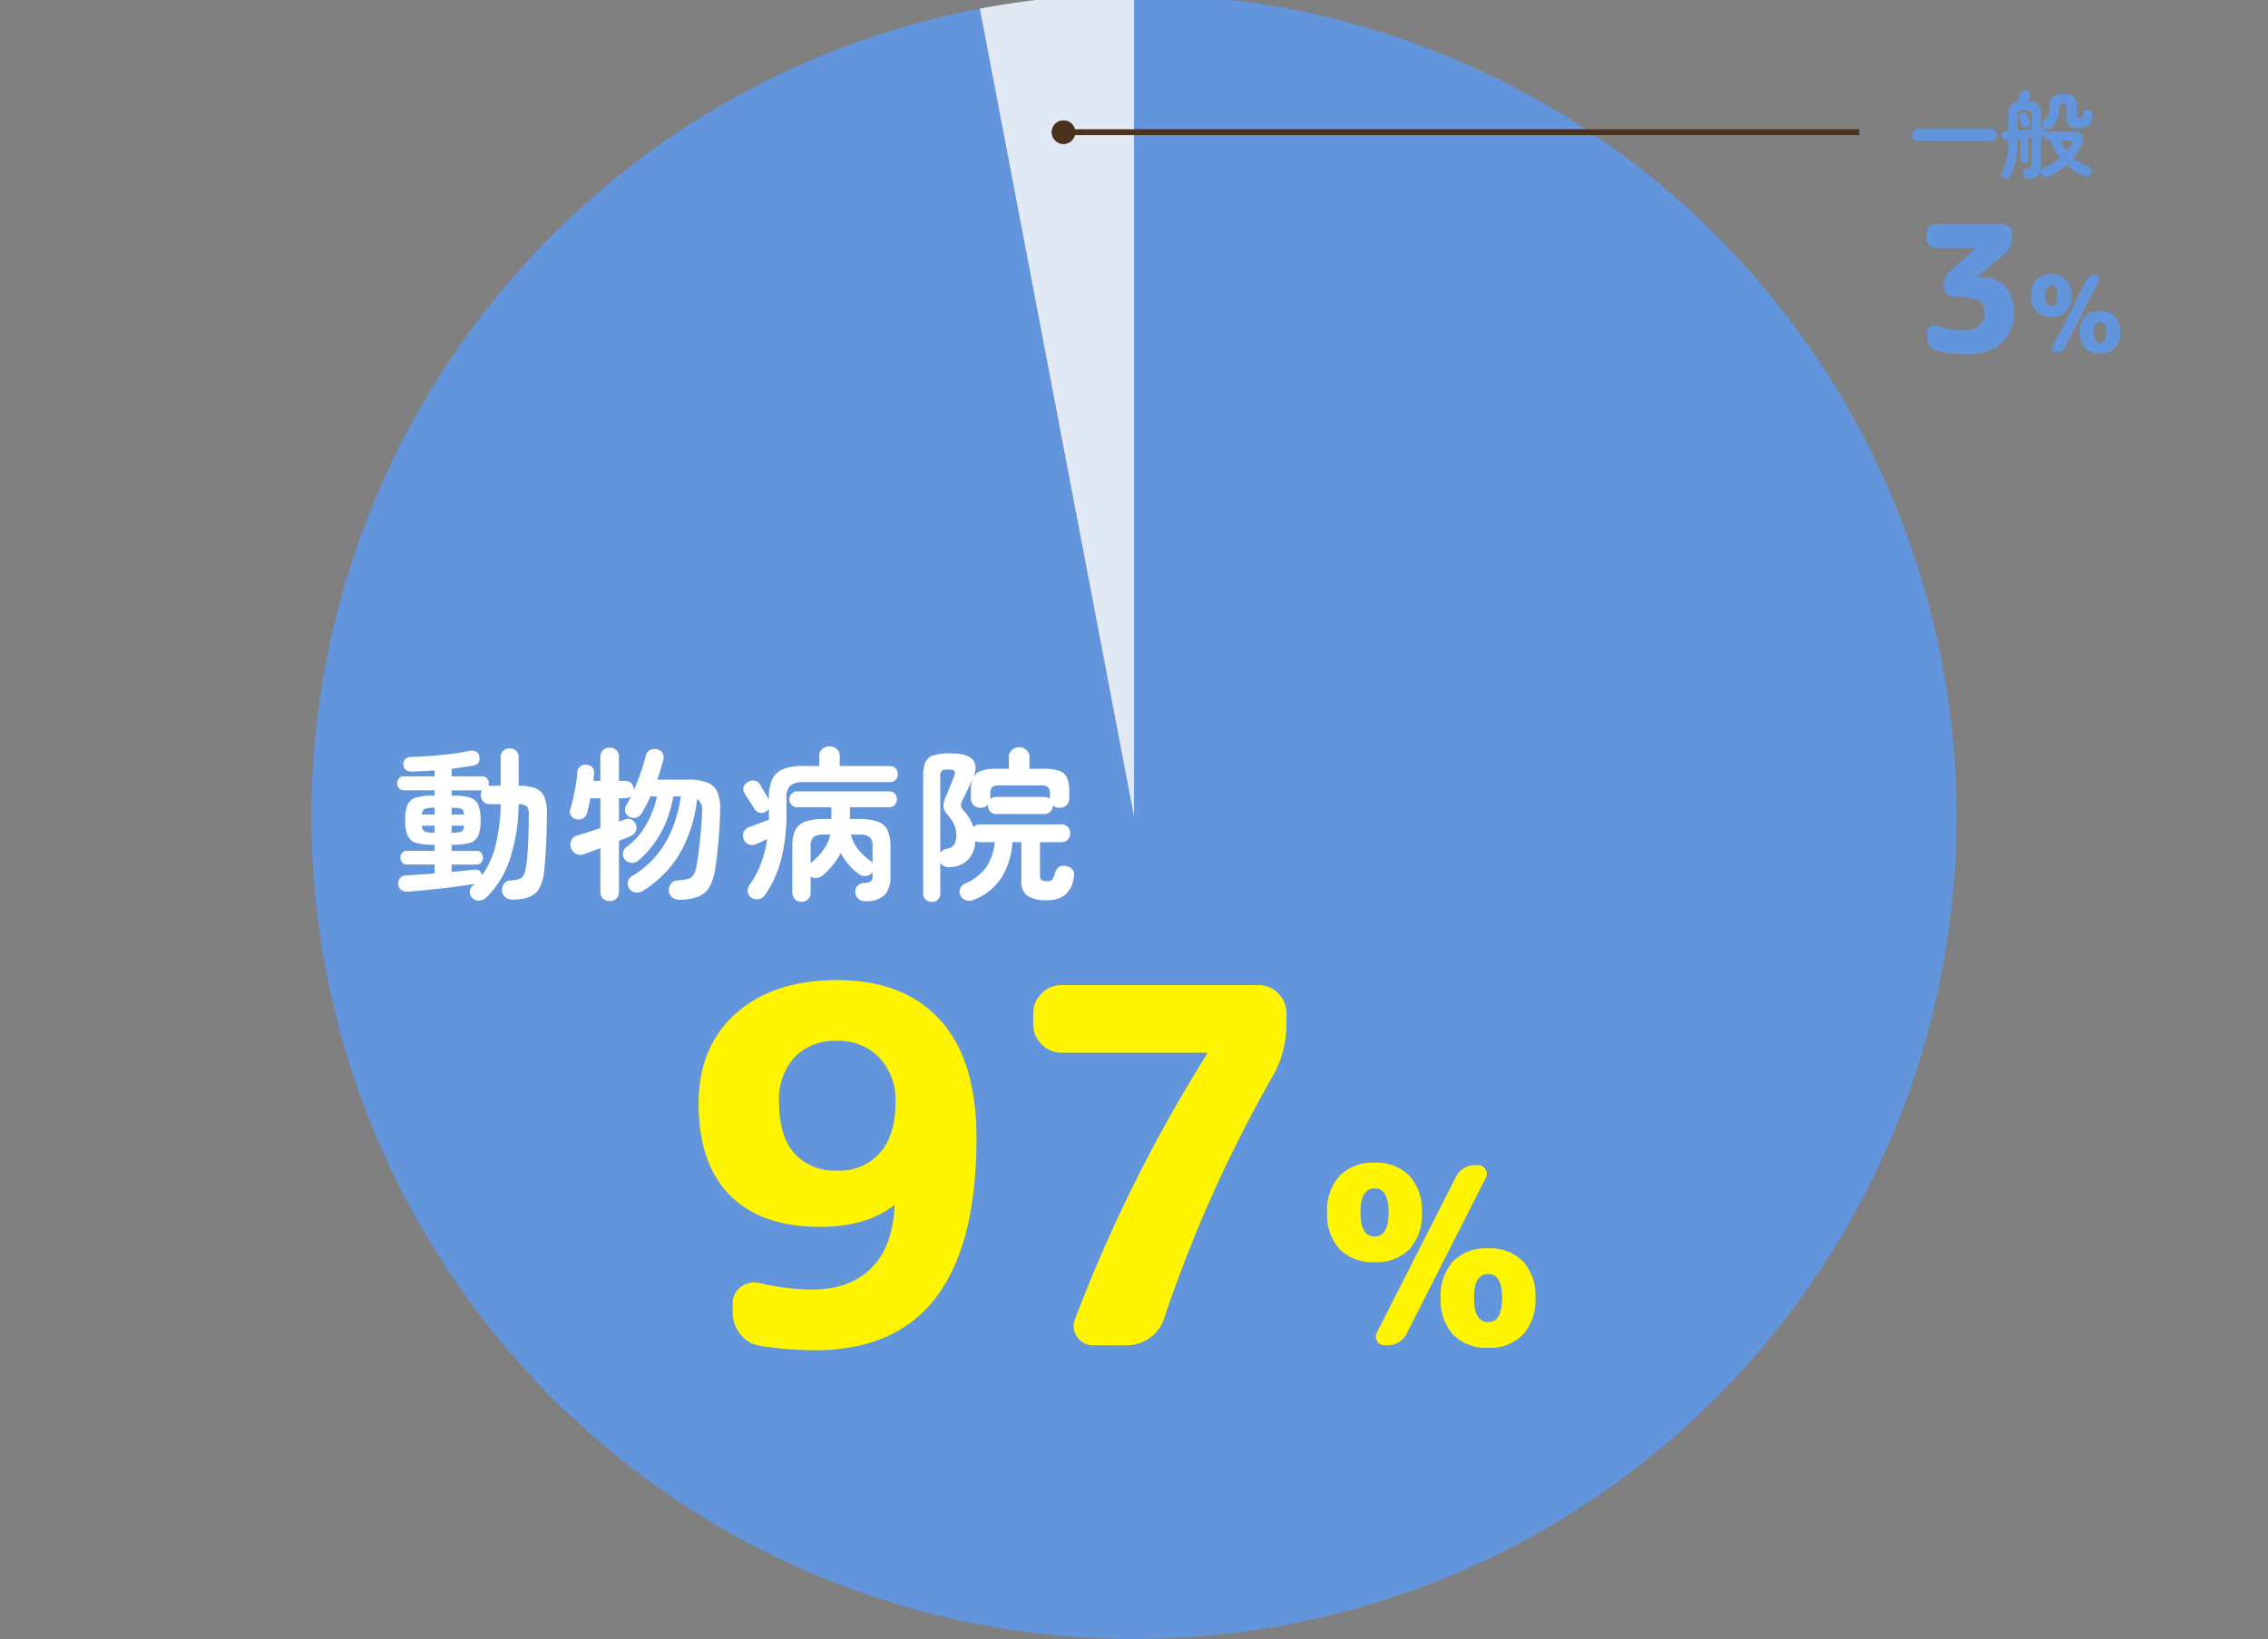 <svg xmlns="http://www.w3.org/2000/svg" xmlns:xlink="http://www.w3.org/1999/xlink" width="386" height="279" viewBox="0 0 386 279"><rect x="0" y="0" width="386" height="279" fill="#808080" stroke="none"/><defs><clipPath id="a"><rect width="386" height="279" transform="translate(57 5882)" fill="#fff" stroke="#707070" stroke-width="1"/></clipPath></defs><g transform="translate(-57 -5882)" clip-path="url(#a)"><g transform="translate(0 -25)"><path d="M0-140A140,140,0,0,1,139.845-6.595,140,140,0,0,1,13.175,139.379,140,140,0,0,1-138.6,19.726,140,140,0,0,1-26.233-137.52L0,0Z" transform="translate(250 6046)" fill="#6295db"/><path d="M-26.233-137.52A140,140,0,0,1,0-140V0Z" transform="translate(250 6046)" fill="#e1e9f5"/></g><path d="M-37.8,2.128A1.9,1.9,0,0,1-39,1.736a1.49,1.49,0,0,1-.56-1.12,1.786,1.786,0,0,1,.378-1.232,1.481,1.481,0,0,1,1.162-.532A5.345,5.345,0,0,0-36.6-1.386a1.328,1.328,0,0,0,.756-.686,5.112,5.112,0,0,0,.392-1.512,35.808,35.808,0,0,0,.322-3.626q.1-2.142.126-4.886a2.523,2.523,0,0,0-.308-1.61,2.01,2.01,0,0,0-1.428-.406A30.787,30.787,0,0,1-38.262-4.62a16.332,16.332,0,0,1-3.962,6.384,1.927,1.927,0,0,1-1.2.532A1.508,1.508,0,0,1-44.66,1.82,1.411,1.411,0,0,1-45.038.784a1.236,1.236,0,0,1,.462-.98l.168-.168a1.113,1.113,0,0,0,.14-.168q-1.456.224-3.444.49t-4.06.476q-2.072.21-3.836.35a1.691,1.691,0,0,1-1.12-.308,1.327,1.327,0,0,1-.5-1.008,1.42,1.42,0,0,1,.322-.994,1.251,1.251,0,0,1,.966-.462q1.008-.056,2.282-.14t2.618-.2V-3.836h-4.7A.962.962,0,0,1-56.56-4.2a1.3,1.3,0,0,1-.28-.812,1.243,1.243,0,0,1,.28-.8.979.979,0,0,1,.812-.35h4.7V-7.2h-.2a10.134,10.134,0,0,1-2.954-.336,2.207,2.207,0,0,1-1.442-1.246,6.766,6.766,0,0,1-.392-2.59,6.86,6.86,0,0,1,.392-2.618,2.207,2.207,0,0,1,1.442-1.246,10.134,10.134,0,0,1,2.954-.336h.2v-.9h-5.208a1.042,1.042,0,0,1-.84-.364,1.262,1.262,0,0,1-.308-.84,1.21,1.21,0,0,1,.308-.826,1.061,1.061,0,0,1,.84-.35h5.208v-1.008q-1.008.084-1.974.126t-1.834.07q-1.372.028-1.512-1.2a1.157,1.157,0,0,1,.322-.882,1.374,1.374,0,0,1,.994-.406q1.6-.056,3.374-.182t3.472-.336q1.694-.21,3.01-.49a1.843,1.843,0,0,1,1.162.084,1.031,1.031,0,0,1,.6.784q.28,1.344-.98,1.6-.784.14-1.736.28t-1.988.28v1.288h5.18a1.052,1.052,0,0,1,.854.35,1.244,1.244,0,0,1,.294.826,1.8,1.8,0,0,1-.014.224,1.026,1.026,0,0,1-.042.2h2.072v-4.816A1.452,1.452,0,0,1-39.34-23.2a1.568,1.568,0,0,1,1.092-.406,1.518,1.518,0,0,1,1.078.406,1.477,1.477,0,0,1,.434,1.134v4.816a8.165,8.165,0,0,1,2.772.392A2.742,2.742,0,0,1-32.4-15.428,6.907,6.907,0,0,1-31.92-12.4q-.028,2.8-.14,5.194T-32.368-3a7.91,7.91,0,0,1-.84,3.178,3.373,3.373,0,0,1-1.778,1.526A8.166,8.166,0,0,1-37.8,2.128Zm-5.152-4.144a14.631,14.631,0,0,0,2.268-4.97,31.414,31.414,0,0,0,.9-7.126h-1.848a1.44,1.44,0,0,1-1.12-.462,1.588,1.588,0,0,1-.42-1.106,1.436,1.436,0,0,1,.2-.784h-5.152v.9h.168a9.963,9.963,0,0,1,2.954.336A2.2,2.2,0,0,1-43.6-13.986a6.86,6.86,0,0,1,.392,2.618,6.766,6.766,0,0,1-.392,2.59A2.2,2.2,0,0,1-45.01-7.532a9.963,9.963,0,0,1-2.954.336h-.168V-6.16H-43.9a.979.979,0,0,1,.812.35,1.243,1.243,0,0,1,.28.8,1.3,1.3,0,0,1-.28.812.962.962,0,0,1-.812.364h-4.228v1.26L-46-2.786q1.008-.1,1.764-.182a1.151,1.151,0,0,1,.868.21A1.165,1.165,0,0,1-42.952-2.016Zm-8.12-7.252h.028v-1.176H-53.2q.084.812.5.994A4.748,4.748,0,0,0-51.072-9.268Zm2.94,0a4.748,4.748,0,0,0,1.624-.182q.42-.182.5-.994h-2.128Zm-5.068-3.08h2.156V-13.5h-.028a5.12,5.12,0,0,0-1.624.168Q-53.116-13.16-53.2-12.348Zm5.068,0H-46q-.084-.812-.5-.98a5.12,5.12,0,0,0-1.624-.168ZM-21.224,2.38a1.624,1.624,0,0,1-1.134-.42A1.474,1.474,0,0,1-22.82.812V-6.636q-.84.308-1.568.588t-1.26.448a1.609,1.609,0,0,1-1.33-.07,1.67,1.67,0,0,1-.854-1.022,1.854,1.854,0,0,1,.084-1.316,1.478,1.478,0,0,1,1.036-.784q.756-.224,1.792-.56t2.1-.7V-15.12h-1.708q-.112.644-.252,1.246t-.28,1.134a1.552,1.552,0,0,1-.658,1.008,1.558,1.558,0,0,1-1.134.2,1.464,1.464,0,0,1-.938-.588,1.155,1.155,0,0,1-.154-1.092q.392-1.344.742-3.08a26.269,26.269,0,0,0,.462-3.276,1.3,1.3,0,0,1,.5-.98,1.486,1.486,0,0,1,1.064-.28,1.315,1.315,0,0,1,.98.448,1.417,1.417,0,0,1,.308,1.092q-.028.28-.056.588t-.084.616h1.2v-4.06a1.518,1.518,0,0,1,.462-1.162,1.594,1.594,0,0,1,1.134-.434,1.546,1.546,0,0,1,1.12.434,1.543,1.543,0,0,1,.448,1.162v4.06h1.064a1.362,1.362,0,0,1,1.064.434,1.511,1.511,0,0,1,.392,1.05v.14q.644-1.428,1.176-2.982t.868-2.926a1.374,1.374,0,0,1,.728-.952,1.774,1.774,0,0,1,1.2-.14,1.358,1.358,0,0,1,.91.63A1.507,1.507,0,0,1-12.1-21.7q-.2.812-.462,1.666t-.574,1.75h5.264a8.946,8.946,0,0,1,3.22.476,3.093,3.093,0,0,1,1.736,1.624,7.277,7.277,0,0,1,.476,3.192q-.056,2.632-.294,5.278t-.546,4.578a8.962,8.962,0,0,1-.98,3.108A3.782,3.782,0,0,1-6.118,1.61a8.931,8.931,0,0,1-3.094.546,2.136,2.136,0,0,1-1.316-.336A1.5,1.5,0,0,1-11.144.672a1.607,1.607,0,0,1,.336-1.26,1.641,1.641,0,0,1,1.2-.56A7.415,7.415,0,0,0-7.8-1.442a1.546,1.546,0,0,0,.882-.714A5.346,5.346,0,0,0-6.44-3.668q.14-.728.28-1.82t.28-2.366q.14-1.274.238-2.562t.126-2.408a2.394,2.394,0,0,0-.84-2.212A23.529,23.529,0,0,1-9.38-5.6,18.851,18.851,0,0,1-15.54.616,1.919,1.919,0,0,1-16.87.91,1.415,1.415,0,0,1-17.948.2,1.471,1.471,0,0,1-18.13-.966a1.477,1.477,0,0,1,.742-.938q6.832-4.032,8.26-13.524h-1.288A19.158,19.158,0,0,1-12.5-9.3,16.379,16.379,0,0,1-16.408-4.48a1.585,1.585,0,0,1-1.19.35A1.569,1.569,0,0,1-18.676-4.7,1.359,1.359,0,0,1-18.984-5.8a1.427,1.427,0,0,1,.56-.98,12,12,0,0,0,3.388-3.836,16.892,16.892,0,0,0,1.848-4.816h-1.12q-.336.784-.7,1.484t-.756,1.344a1.637,1.637,0,0,1-.924.742,1.471,1.471,0,0,1-1.176-.07,1.413,1.413,0,0,1-.714-.854,1.252,1.252,0,0,1,.126-1.078q.224-.392.448-.8t.42-.854a1.818,1.818,0,0,1-.448.28,1.364,1.364,0,0,1-.56.112h-1.064v3.976l1.008-.364a1.378,1.378,0,0,1,1.106.014,1.42,1.42,0,0,1,.742.8,1.584,1.584,0,0,1,.028,1.134,1.428,1.428,0,0,1-.84.854q-.364.168-.9.378t-1.148.462V.812A1.5,1.5,0,0,1-20.1,1.96,1.574,1.574,0,0,1-21.224,2.38Zm32.62.14a1.525,1.525,0,0,1-1.078-.434A1.484,1.484,0,0,1,9.856.952V-7a6.053,6.053,0,0,1,.5-2.688,2.968,2.968,0,0,1,1.68-1.456,9.21,9.21,0,0,1,3.192-.448h1.26V-13.58H10.7a1.251,1.251,0,0,1-.98-.406,1.4,1.4,0,0,1-.364-.966,1.348,1.348,0,0,1,.364-.952,1.273,1.273,0,0,1,.98-.392h15.6a1.273,1.273,0,0,1,.98.392,1.348,1.348,0,0,1,.364.952,1.4,1.4,0,0,1-.364.966,1.251,1.251,0,0,1-.98.406H19.656v1.988h1.512a9.312,9.312,0,0,1,3.22.448,2.91,2.91,0,0,1,1.666,1.456A6.2,6.2,0,0,1,26.544-7v5.264a4.377,4.377,0,0,1-.966,3.066A4.584,4.584,0,0,1,22.12,2.38a1.452,1.452,0,0,1-1.092-.434A1.685,1.685,0,0,1,20.552.9,1.507,1.507,0,0,1,22.036-.7a2.278,2.278,0,0,0,1.19-.28,1.2,1.2,0,0,0,.266-.924v-.644l-.084.084a1.438,1.438,0,0,1-1.078.574,1.759,1.759,0,0,1-1.19-.35,10.041,10.041,0,0,1-1.722-1.61A11.393,11.393,0,0,1,18.088-5.8,11.374,11.374,0,0,1,16.73-3.738,14.316,14.316,0,0,1,14.98-1.96a1.876,1.876,0,0,1-1.022.42,1.324,1.324,0,0,1-.994-.28V.952A1.484,1.484,0,0,1,12.5,2.086,1.559,1.559,0,0,1,11.4,2.52ZM2.884,1.792A1.362,1.362,0,0,1,2.254.756a1.665,1.665,0,0,1,.322-1.12,17.332,17.332,0,0,0,1.89-3.528A19.634,19.634,0,0,0,5.572-8.176l-.952.448q-.476.224-.868.392a1.632,1.632,0,0,1-1.3.07A1.473,1.473,0,0,1,1.568-8.2a1.5,1.5,0,0,1,.056-1.274,1.682,1.682,0,0,1,.98-.77q.336-.112.91-.336t1.218-.462q.644-.238,1.12-.406v-1.876a1.642,1.642,0,0,1-.588.532,1.3,1.3,0,0,1-1.12.1,1.66,1.66,0,0,1-.84-.742,13.737,13.737,0,0,0-.784-1.274q-.5-.742-.812-1.274a1.212,1.212,0,0,1-.126-1.106,1.529,1.529,0,0,1,.742-.826A1.494,1.494,0,0,1,3.486-18.1a1.475,1.475,0,0,1,.91.742q.336.532.756,1.26t.7,1.2v-.224a7.564,7.564,0,0,1,.574-3.22,3.438,3.438,0,0,1,1.848-1.736,8.99,8.99,0,0,1,3.4-.532H14.42v-1.68a1.5,1.5,0,0,1,.518-1.218,1.838,1.838,0,0,1,1.218-.434,1.877,1.877,0,0,1,1.246.434,1.5,1.5,0,0,1,.518,1.218v1.68h8.512a1.284,1.284,0,0,1,1.008.406,1.4,1.4,0,0,1,.364.966,1.4,1.4,0,0,1-.364.966,1.284,1.284,0,0,1-1.008.406H11.844a3.538,3.538,0,0,0-2.352.588,2.906,2.906,0,0,0-.644,2.184v2.352a31.4,31.4,0,0,1-.91,8.05,19.261,19.261,0,0,1-2.73,6.034,1.676,1.676,0,0,1-1.078.7A1.547,1.547,0,0,1,2.884,1.792ZM23.492-4.116V-6.972A2,2,0,0,0,23.016-8.5a2.724,2.724,0,0,0-1.792-.434h-1.4a6.455,6.455,0,0,0,1.2,2.478,10.486,10.486,0,0,0,2.1,2,.624.624,0,0,1,.2.154Q23.408-4.2,23.492-4.116ZM12.964-4.06a12.625,12.625,0,0,0,2.142-2.226A6.732,6.732,0,0,0,16.3-8.932H15.2A2.668,2.668,0,0,0,13.44-8.5a2,2,0,0,0-.476,1.526ZM33.572,2.52a1.461,1.461,0,0,1-1.036-.392,1.42,1.42,0,0,1-.42-1.092V-18.872a5.969,5.969,0,0,1,.378-2.38,2.185,2.185,0,0,1,1.4-1.176,9.838,9.838,0,0,1,2.926-.336q2.828,0,3.738,1.106t.07,3.038a2.292,2.292,0,0,1,1.316-1.162,7.526,7.526,0,0,1,2.576-.35H46.7v-1.96a1.586,1.586,0,0,1,.518-1.246A1.771,1.771,0,0,1,48.44-23.8a1.807,1.807,0,0,1,1.246.462,1.586,1.586,0,0,1,.518,1.246v1.96H52.7a7.483,7.483,0,0,1,2.618.364,2.225,2.225,0,0,1,1.3,1.19,5.7,5.7,0,0,1,.364,2.254v1.2a1.53,1.53,0,0,1-.476,1.19,1.681,1.681,0,0,1-1.176.434,1.551,1.551,0,0,1-1.148-.42v.028a1.461,1.461,0,0,1-.392,1.036,1.385,1.385,0,0,1-1.064.42H44.6a1.385,1.385,0,0,1-1.064-.42,1.461,1.461,0,0,1-.392-1.036v-.14a1.609,1.609,0,0,1-1.26.532,1.681,1.681,0,0,1-1.176-.434,1.53,1.53,0,0,1-.476-1.19v-1.2a5.732,5.732,0,0,1,.308-2.1q-.392.868-.826,1.778t-.882,1.806a2.021,2.021,0,0,0-.294,1.022,2.009,2.009,0,0,0,.574.938,6.726,6.726,0,0,1,1.54,2.66,1.52,1.52,0,0,1,1.12-.448h13.86a1.418,1.418,0,0,1,1.106.448,1.531,1.531,0,0,1,.406,1.064,1.531,1.531,0,0,1-.406,1.064,1.418,1.418,0,0,1-1.106.448H52v5.628a.97.97,0,0,0,.266.812,1.784,1.784,0,0,0,.994.2.974.974,0,0,0,.854-.308,5.149,5.149,0,0,0,.49-1.2,1.472,1.472,0,0,1,.784-.98,1.714,1.714,0,0,1,1.26-.028,1.452,1.452,0,0,1,1.092,1.876,4.615,4.615,0,0,1-1.484,3,4.911,4.911,0,0,1-3.08.868A5.934,5.934,0,0,1,49.854,1.5,2.982,2.982,0,0,1,48.832-1.12V-7.644H47.32A13.091,13.091,0,0,1,45.486-1.68a9.919,9.919,0,0,1-4.718,3.836,1.982,1.982,0,0,1-1.3.112,1.6,1.6,0,0,1-.994-.812A1.44,1.44,0,0,1,38.4.294a1.472,1.472,0,0,1,.854-.882A8.77,8.77,0,0,0,42.882-3.43,9.162,9.162,0,0,0,44.3-7.644h-2.52a1.494,1.494,0,0,1-.812-.2,4.556,4.556,0,0,1-1.33,3.29,4.534,4.534,0,0,1-3.01,1.162,1.661,1.661,0,0,1-1.6-.756v5.18a1.447,1.447,0,0,1-.406,1.092A1.449,1.449,0,0,1,33.572,2.52Zm1.456-8.372a1.661,1.661,0,0,1,1.064-.672,1.882,1.882,0,0,0,1.3-.686,3.4,3.4,0,0,0,.35-1.806,3.816,3.816,0,0,0-.476-1.89,7.17,7.17,0,0,0-1.064-1.47,2.365,2.365,0,0,1-.63-1.316,3.831,3.831,0,0,1,.35-1.6q.224-.476.49-1.134l.532-1.316q.266-.658.434-1.106.252-.644.07-.9t-1.106-.252a1.713,1.713,0,0,0-1.078.224,1.4,1.4,0,0,0-.238.98ZM43.512-14.9a1.375,1.375,0,0,1,1.092-.448h8.12a1.413,1.413,0,0,1,.952.336v-.98a1.379,1.379,0,0,0-.308-1.022A1.682,1.682,0,0,0,52.22-17.3H45a1.682,1.682,0,0,0-1.148.294,1.379,1.379,0,0,0-.308,1.022v.868A.728.728,0,0,1,43.512-14.9Z" transform="translate(182.002 6033.004)" fill="#fff"/><path d="M-46.494-51.828a9.568,9.568,0,0,0-7.266,2.772,10.617,10.617,0,0,0-2.646,7.644q0,5.8,2.6,8.736a9.251,9.251,0,0,0,7.308,2.94,9.153,9.153,0,0,0,7.266-3.024q2.646-3.024,2.646-8.652a10.393,10.393,0,0,0-2.772-7.56A9.513,9.513,0,0,0-46.494-51.828Zm-2.94,31.668q-10,0-15.33-5.376T-70.1-41.16q0-9.66,6.342-15.33t17.262-5.67q11.34,0,17.514,6.8t6.174,20.076Q-22.806.84-50.274.84A60.265,60.265,0,0,1-59.682.084,5.207,5.207,0,0,1-63-1.89a5.843,5.843,0,0,1-1.3-3.738V-7.14a3.318,3.318,0,0,1,1.428-2.814,3.7,3.7,0,0,1,3.192-.63,40.2,40.2,0,0,0,8.9,1.092q6.384,0,10.038-3.612t3.99-10.584a.074.074,0,0,0-.084-.084h-.084Q-41.622-20.16-49.434-20.16ZM-8.358-49.812a4.6,4.6,0,0,1-3.36-1.428,4.6,4.6,0,0,1-1.428-3.36v-1.932a4.6,4.6,0,0,1,1.428-3.36,4.6,4.6,0,0,1,3.36-1.428h33.6a4.462,4.462,0,0,1,3.318,1.428,4.667,4.667,0,0,1,1.386,3.36V-54.6a17.8,17.8,0,0,1-2.352,8.82A230.26,230.26,0,0,0,9.114-4.536,6.444,6.444,0,0,1,6.678-1.26,6.505,6.505,0,0,1,2.814,0H-2.9A3.211,3.211,0,0,1-5.67-1.428a3.091,3.091,0,0,1-.336-3.108,254.751,254.751,0,0,1,22.26-44.772.484.484,0,0,0,.168-.336.148.148,0,0,0-.168-.168ZM62.58-30.66a1.382,1.382,0,0,1,1.239.714,1.351,1.351,0,0,1,.063,1.428L50.484-2.142A3.621,3.621,0,0,1,47.04,0h-.42a1.382,1.382,0,0,1-1.239-.714,1.351,1.351,0,0,1-.063-1.428l13.4-26.376A3.621,3.621,0,0,1,62.16-30.66Zm4.074,22.6q0-4.074-2.394-4.074T61.866-8.064q0,4.116,2.394,4.116T66.654-8.064Zm3.528,6.258A7.748,7.748,0,0,1,64.26.42a7.818,7.818,0,0,1-5.943-2.226A8.71,8.71,0,0,1,56.2-8.064,8.634,8.634,0,0,1,58.317-14.3a7.859,7.859,0,0,1,5.943-2.205A7.859,7.859,0,0,1,70.2-14.3a8.634,8.634,0,0,1,2.121,6.237A8.658,8.658,0,0,1,70.182-1.806ZM47.334-22.6q0-4.116-2.394-4.116T42.546-22.6q0,4.074,2.394,4.074T47.334-22.6Zm3.528,6.258a7.83,7.83,0,0,1-5.922,2.184A7.859,7.859,0,0,1,39-16.359,8.634,8.634,0,0,1,36.876-22.6,8.71,8.71,0,0,1,39-28.854,7.817,7.817,0,0,1,44.94-31.08a7.817,7.817,0,0,1,5.943,2.226A8.71,8.71,0,0,1,53-22.6,8.658,8.658,0,0,1,50.862-16.338Z" transform="translate(246 6111.004)" fill="#fff500"/><path d="M-13.944-17.79a1.642,1.642,0,0,1-1.2-.51,1.642,1.642,0,0,1-.51-1.2v-.69a1.642,1.642,0,0,1,.51-1.2,1.642,1.642,0,0,1,1.2-.51h11.19a1.642,1.642,0,0,1,1.2.51,1.642,1.642,0,0,1,.51,1.2v.69a3.439,3.439,0,0,1-1.32,2.79l-4.53,3.75v.03a.027.027,0,0,0,.03.03h.36a5.57,5.57,0,0,1,4.185,1.62A6.015,6.015,0,0,1-.744-6.9a6.709,6.709,0,0,1-2.13,5.34A9.029,9.029,0,0,1-8.994.3a21.479,21.479,0,0,1-4.86-.57,2.086,2.086,0,0,1-1.185-.8A2.253,2.253,0,0,1-15.5-2.46V-3.48a1.092,1.092,0,0,1,.5-.945,1.213,1.213,0,0,1,1.095-.165,14.845,14.845,0,0,0,4.5.84,4.067,4.067,0,0,0,2.7-.81,2.785,2.785,0,0,0,.96-2.25,2.155,2.155,0,0,0-1.11-2.07A9.922,9.922,0,0,0-11-9.51a1.667,1.667,0,0,1-1.2-.495,1.593,1.593,0,0,1-.51-1.185v-.06a3.526,3.526,0,0,1,1.29-2.79l4.26-3.69v-.03a.027.027,0,0,0-.03-.03ZM13.17-13.14a.592.592,0,0,1,.531.306.579.579,0,0,1,.027.612L7.986-.918A1.552,1.552,0,0,1,6.51,0H6.33A.592.592,0,0,1,5.8-.306a.579.579,0,0,1-.027-.612l5.742-11.3a1.552,1.552,0,0,1,1.476-.918Zm1.746,9.684q0-1.746-1.026-1.746T12.864-3.456q0,1.764,1.026,1.764T14.916-3.456ZM16.428-.774A3.321,3.321,0,0,1,13.89.18a3.35,3.35,0,0,1-2.547-.954,3.733,3.733,0,0,1-.909-2.682,3.7,3.7,0,0,1,.909-2.673,3.368,3.368,0,0,1,2.547-.945,3.368,3.368,0,0,1,2.547.945,3.7,3.7,0,0,1,.909,2.673A3.71,3.71,0,0,1,16.428-.774ZM6.636-9.684q0-1.764-1.026-1.764T4.584-9.684q0,1.746,1.026,1.746T6.636-9.684ZM8.148-7a3.356,3.356,0,0,1-2.538.936,3.368,3.368,0,0,1-2.547-.945,3.7,3.7,0,0,1-.909-2.673,3.733,3.733,0,0,1,.909-2.682A3.35,3.35,0,0,1,5.61-13.32a3.35,3.35,0,0,1,2.547.954,3.733,3.733,0,0,1,.909,2.682A3.71,3.71,0,0,1,8.148-7Z" transform="translate(400.5 5942)" fill="#6295db"/><path d="M-14.016-5.024a.971.971,0,0,1-.712-.3.971.971,0,0,1-.3-.712.971.971,0,0,1,.3-.712.971.971,0,0,1,.712-.3H-1.632a.971.971,0,0,1,.712.3.971.971,0,0,1,.3.712.971.971,0,0,1-.3.712.971.971,0,0,1-.712.3Zm18.8,6.432a.926.926,0,0,1-.6-.2A.884.884,0,0,1,3.872.656a.843.843,0,0,1,.12-.64A.809.809,0,0,1,4.56-.32,1.257,1.257,0,0,0,5.136-.5a.68.68,0,0,0,.144-.52V-5.552L4.72-5.5v3.6a.62.62,0,0,1-.208.488.7.7,0,0,1-.48.184.683.683,0,0,1-.464-.184A.62.62,0,0,1,3.36-1.9V-5.376l-.48.032A20.777,20.777,0,0,1,2.736-2.7a12.54,12.54,0,0,1-.4,1.96A11.832,11.832,0,0,1,1.712.9a.837.837,0,0,1-.472.432.852.852,0,0,1-.648,0A.756.756,0,0,1,.168.912.7.7,0,0,1,.176.336a14.106,14.106,0,0,0,.608-1.52,10.318,10.318,0,0,0,.4-1.728,15.808,15.808,0,0,0,.144-2.3l-.336.032A.784.784,0,0,1,.368-5.36a.8.8,0,0,1-.256-.528.823.823,0,0,1,.168-.56A.71.71,0,0,1,.848-6.7q.128,0,.248-.008t.248-.008v-2.9a2.506,2.506,0,0,1,.344-1.456,1.651,1.651,0,0,1,1.192-.592q.112-.32.232-.72t.152-.56a.855.855,0,0,1,.424-.552,1.093,1.093,0,0,1,.728-.12.709.709,0,0,1,.552.344.78.78,0,0,1,.04.632q-.048.16-.136.424l-.168.5a2.442,2.442,0,0,1,1.688.48A2.093,2.093,0,0,1,6.864-9.7v2.56l.144-.016a.612.612,0,0,1,.544.168.782.782,0,0,1,.192.488.84.84,0,0,1,.448-.128h4.064a1.733,1.733,0,0,1,1.6.672,1.675,1.675,0,0,1-.08,1.68,11.749,11.749,0,0,1-1.408,2.16,8.636,8.636,0,0,0,2.56,1.488.857.857,0,0,1,.536.464.767.767,0,0,1-.008.64,1,1,0,0,1-.512.512.85.85,0,0,1-.72,0A10.788,10.788,0,0,1,11.2-.912,11.18,11.18,0,0,1,8.24,1.024a1.145,1.145,0,0,1-.7.1A.8.8,0,0,1,6.992.7.809.809,0,0,1,6.9.032a.788.788,0,0,1,.5-.512,10.544,10.544,0,0,0,1.424-.736,9.868,9.868,0,0,0,1.248-.912,10.111,10.111,0,0,1-1.6-2.928H8.192a.74.74,0,0,1-.568-.232.782.782,0,0,1-.216-.552.854.854,0,0,1-.352.1l-.192.032V-.72A2.175,2.175,0,0,1,6.352.9,2.229,2.229,0,0,1,4.784,1.408Zm8.56-8.624A2.857,2.857,0,0,1,11.72-7.56a1.545,1.545,0,0,1-.472-1.32v-1.936a.617.617,0,0,0-.12-.448.715.715,0,0,0-.472-.112.715.715,0,0,0-.472.112.662.662,0,0,0-.136.448A5.961,5.961,0,0,1,9.64-8.688,4.11,4.11,0,0,1,8.576-7.232a.85.85,0,0,1-.68.224A.894.894,0,0,1,7.264-7.3a.782.782,0,0,1-.2-.592.74.74,0,0,1,.28-.544,2.41,2.41,0,0,0,.768-1.056,5.476,5.476,0,0,0,.224-1.664,1.814,1.814,0,0,1,.52-1.408,2.915,2.915,0,0,1,1.784-.4,2.948,2.948,0,0,1,1.8.408,1.729,1.729,0,0,1,.5,1.416v1.888a.387.387,0,0,0,.1.3.56.56,0,0,0,.368.088.381.381,0,0,0,.36-.152,2.8,2.8,0,0,0,.2-.664.728.728,0,0,1,.392-.512.842.842,0,0,1,.664-.048.9.9,0,0,1,.528.368.83.83,0,0,1,.1.608,2.681,2.681,0,0,1-.728,1.608A2.4,2.4,0,0,1,13.344-7.216ZM2.88-6.832Q3.488-6.864,4.1-6.92T5.28-7.008V-9.376a.926.926,0,0,0-.184-.68,1.091,1.091,0,0,0-.712-.168H3.792a1.128,1.128,0,0,0-.72.168.9.9,0,0,0-.192.68ZM4.432-7.3a.832.832,0,0,1-.592-.056.667.667,0,0,1-.352-.472q-.064-.24-.16-.544T3.152-8.88a.623.623,0,0,1,.056-.576.78.78,0,0,1,.456-.336.808.808,0,0,1,.584.056.774.774,0,0,1,.376.456q.08.208.184.528t.152.528a.716.716,0,0,1-.064.6A.76.76,0,0,1,4.432-7.3Zm6.8,4a6.639,6.639,0,0,0,.4-.536q.176-.264.336-.52.224-.384.112-.544t-.528-.16H10.144a9.92,9.92,0,0,0,.5.9A10.2,10.2,0,0,0,11.232-3.3Z" transform="translate(397.5 5911)" fill="#6295db"/><path d="M821.553,3521.872h135.4" transform="translate(-583.551 2382.628)" fill="none" stroke="#4a321d" stroke-width="1"/><g transform="translate(236.002 5902.5)" fill="#4a331c" stroke="#4a321d" stroke-width="1"><circle cx="2" cy="2" r="2" stroke="none"/><circle cx="2" cy="2" r="1.5" fill="none"/></g></g></svg>